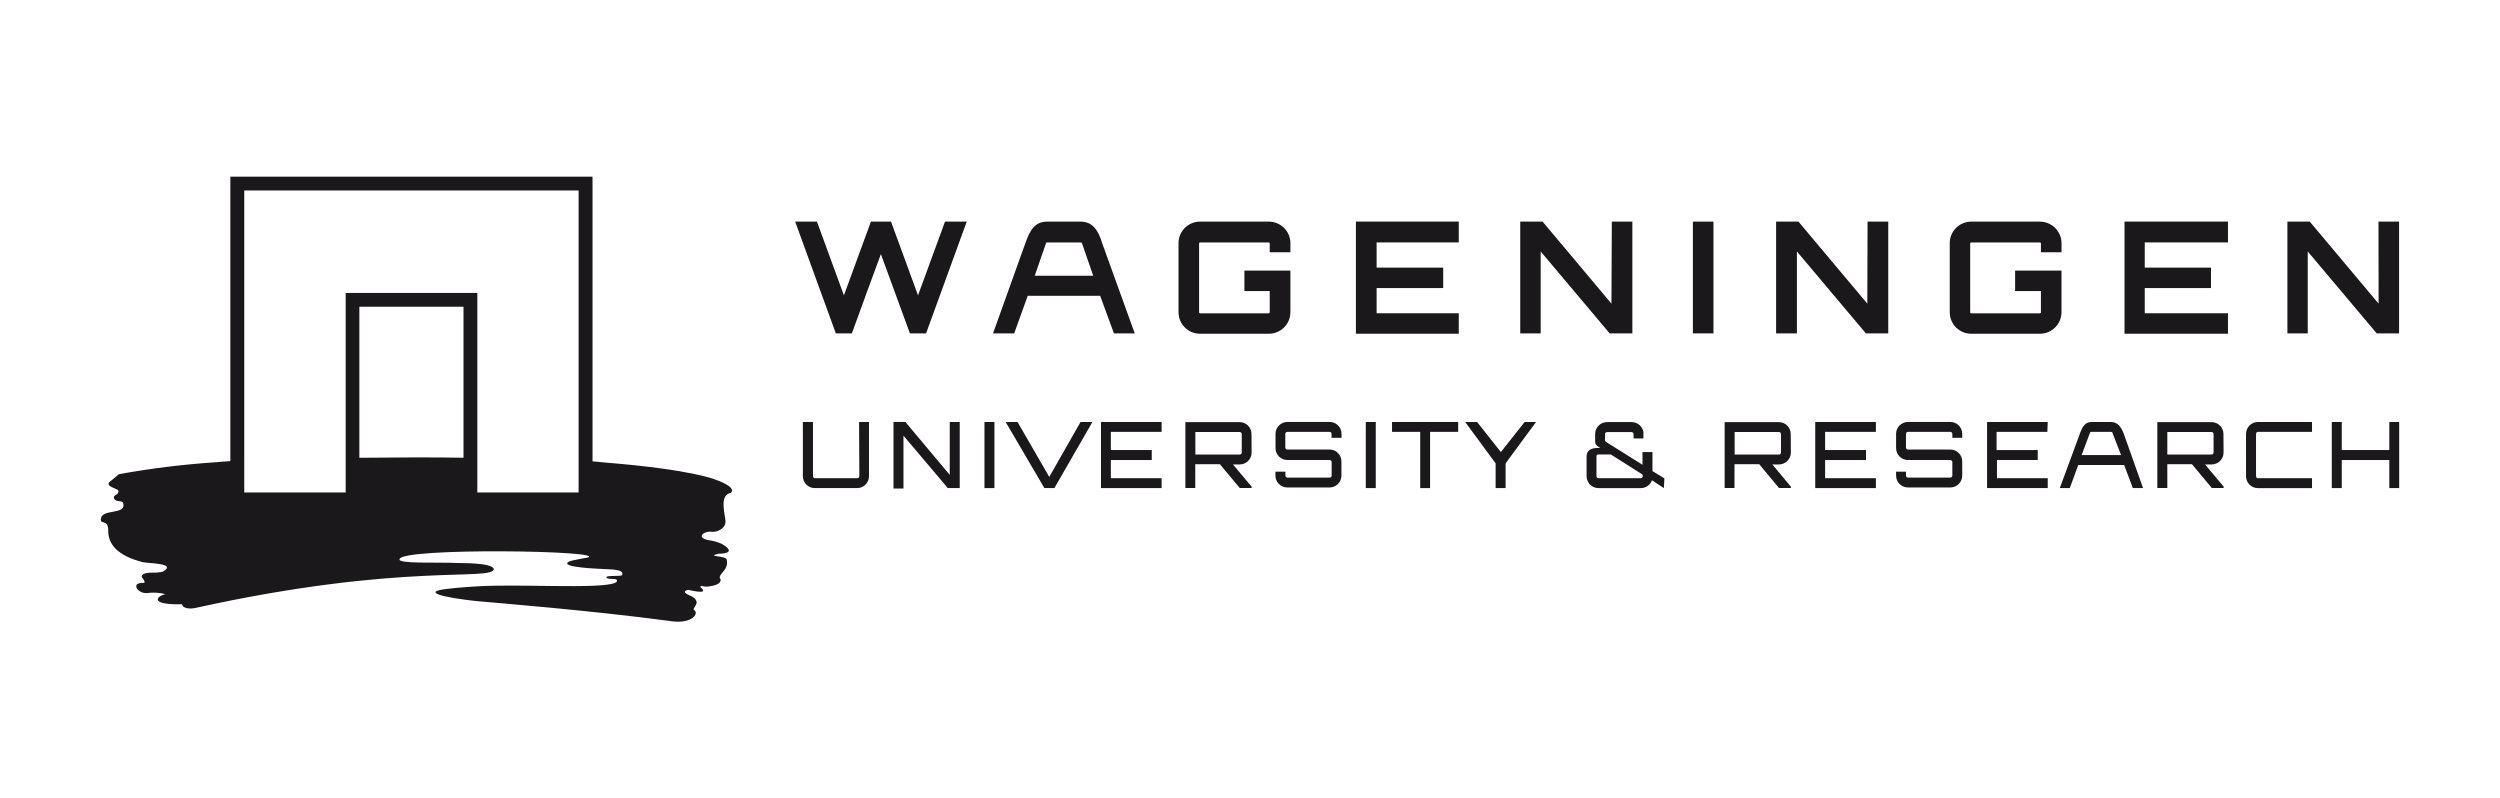 <?xml version="1.0" encoding="UTF-8"?><svg xmlns="http://www.w3.org/2000/svg" id="Wageningen_Universiteit" data-name="Wageningen Universiteit" viewBox="0 0 1240 396"><defs><style> .cls-1 { fill: #1b181c; } </style></defs><path class="cls-1" d="M293.9,228.82V87.63H114.25v141.07l-7.49.59c-16.02,1.07-31.97,3.04-47.77,5.9l-3.6,3.01c-3.66,2.42,0,3.3,2.54,4.54.94.47,1,.77.65,1.71s-2.48,1.24-2.06,2.59c.88,2.83,5.01,0,4.72,3.89s-10.09,1.89-11.09,5.9,3.6,0,3.54,6.49,4.48,12.33,17.16,15.51c3.01.71,17.16.47,9.91,4.72-1.57.36-3.17.52-4.78.47-1.42,0-4.6,0-5.48,1.3s1.53,1.95,1.12,3.77c-1.65,0-5.19,0-3.66,2.95,1.2,1.45,3.02,2.24,4.9,2.12,3.09-.41,6.23-.23,9.26.53-4.42.88-8.43,5.43,8.2,5.01.35,2.48,4.84,2.24,6.37,1.89,103.33-22.88,147.97-13.09,148.27-19.46-1.42-3.13-15.98-2.77-18.4-2.89-9.44-.47-29.49.53-28.37-1.89.53-5.9,105.27-4.25,93.01-.71-.59,0-7.96,1.36-8.85,1.83-5.9,3.07,16.04,3.66,18.28,3.83s9.14,0,7.96,2.89c-.35.88-8.14,0-7.84,1.18s4.66.47,5.13,1.18c3.13,4.95-38.51,2.48-60.04,2.95-6.31,0-18.7.83-25.12,1.71-10.91,1.47-1.59,4.01,15.33,5.9,9.08.83,55.79,4.54,95.43,9.79,11.8,2.12,15.45-3.72,12.8-5.31-1.53-.88,5.01-4.19-2.3-7.31-4.66-2.01-.83-2.77-.53-2.71s10.09,2.48,6.61-.71c-2.24-2.01,1.53-.83,2.24-.88,8.79-.65,6.72-4.01,7.25-3.42-2.59-2.59,4.48-4.42,2.83-10.2-.47-1.65-10.56-1.3-3.95-2.71.77,0,10.03,0,1.47-4.95-2.14-.93-4.41-1.55-6.72-1.83-6.37-1.42-1.59-4.6,1.53-4.13s7.79-1.89,7.08-5.9c-.77-5.13-2.54-12.39,2.71-13.39,3.13-2.89-7.14-6.37-7.14-6.37,0,0-10.97-5.07-54.61-8.61l-6.84-.65ZM178.24,227.05v-74.9h51.66v74.9c-13.27-.29-34.91-.18-51.66,0ZM236.75,244.27v-98.96h-65.29v98.96h-50.31V94.47h165.84v149.8h-50.25Z"/><path class="cls-1" d="M479.5,109.92l-20.17,55.44h-8.02l-14.39-39.34c-4.72,12.92-9.79,26.48-14.39,39.34h-7.96l-20.17-55.44h10.79l13.39,36.57,13.39-36.57h9.97l13.39,36.57,13.39-36.57h10.79Z"/><path class="cls-1" d="M640.04,125.14h-10.26v-4.36c0-.29-.24-.53-.53-.53h-33.97c-.29,0-.53.24-.53.53v34.09c0,.29.24.53.53.53h33.97c.29,0,.53-.24.53-.53v-10.5h-12.56v-10.14h22.82v20.64c-.03,5.93-4.86,10.71-10.79,10.67h-33.97c-5.9.03-10.7-4.72-10.73-10.62,0-.02,0-.04,0-.06v-34.09c-.1-5.89,4.6-10.75,10.5-10.85.08,0,.16,0,.24,0h33.97c5.93-.03,10.76,4.75,10.79,10.67h0v4.54Z"/><path class="cls-1" d="M723.55,120.24h-40.75v12.5h33.03v10.14h-33.03v12.5h40.75v10.14h-51.02v-55.62h51.02v10.32Z"/><path class="cls-1" d="M799.45,109.92h10.2v55.44h-11.26l-34.21-40.64v40.64h-10.14v-55.44h11.09l34.15,40.69.18-40.69Z"/><path class="cls-1" d="M839.67,109.92h10.2v55.44h-10.2v-55.44Z"/><path class="cls-1" d="M926.31,109.92h10.26v55.44h-11.09l-34.21-40.64v40.64h-10.32v-55.44h11.09l34.15,40.69.12-40.69Z"/><path class="cls-1" d="M1022.5,125.14h-10.2v-4.36c0-.29-.24-.53-.53-.53h-34.03c-.29,0-.53.24-.53.53v34.09c0,.29.24.53.53.53h34.03c.29,0,.53-.24.53-.53v-10.5h-12.8v-10.14h23v20.64c-.03,5.91-4.83,10.68-10.73,10.67h-34.03c-5.9,0-10.67-4.78-10.67-10.67v-34.09c-.1-5.87,4.57-10.72,10.44-10.85h34.03c5.93-.13,10.84,4.57,10.97,10.49,0,.12,0,.24,0,.36v4.36Z"/><path class="cls-1" d="M1105.07,120.24h-41.28v12.5h32.85v10.14h-32.85v12.5h41.28v10.14h-51.31v-55.62h51.31v10.32Z"/><path class="cls-1" d="M1179.74,109.92h10.2v55.44h-11.09l-34.21-40.64v40.64h-10.09v-55.44h11.09l34.15,40.69-.06-40.69Z"/><path class="cls-1" d="M546.73,120.78c-1.95-6.55-4.78-10.85-10.73-10.85h-16.69c-5.9,0-8.49,4.13-10.73,10.67l-16.04,44.76h10.5l6.72-18.64h35.92l6.84,18.64h10.32l-16.1-44.59ZM513.23,136.76l5.54-15.98c0-.35,0-.53.53-.53h16.87s.35,0,.53.53l5.54,15.98h-29.02Z"/><path class="cls-1" d="M426.12,209.3h4.9v26.89c0,3.26-2.64,5.9-5.9,5.9h-21c-3.26,0-5.9-2.64-5.9-5.9v-26.89h5.01v26.89c.03.54.46.97,1,1h21c.54-.03.97-.46,1-1l-.12-26.89Z"/><path class="cls-1" d="M471.07,209.3h4.95v32.79h-5.9l-22-26.01v26.24h-4.95v-33.03h5.9l22,26.24v-26.24Z"/><path class="cls-1" d="M488.29,209.3h4.95v32.79h-4.95v-32.79Z"/><path class="cls-1" d="M535.94,209.3h5.9l-18.87,32.79h-4.95l-19.23-32.79h5.9l15.75,27.25,15.51-27.25Z"/><path class="cls-1" d="M576.16,214.2h-25.18v9.02h20.29v4.95h-20.29v9.02h25.18v4.9h-30.08v-32.79h30.08v4.9Z"/><path class="cls-1" d="M620.81,224.46c0,3.26-2.64,5.9-5.9,5.9h-3.36l9.26,11.03v.65h-5.9l-9.85-11.8h-12.21v11.8h-4.9v-32.67h26.89c3.26,0,5.9,2.64,5.9,5.9l.06,9.2ZM592.91,214.25v11.21h22c.55,0,1-.45,1-1v-9.2c-.03-.54-.46-.97-1-1h-22Z"/><path class="cls-1" d="M888.27,224.46c0,3.26-2.64,5.9-5.9,5.9h-3.3l9.2,11.03v.65h-5.9l-9.79-11.8h-12.27v11.8h-4.9v-32.67h26.89c3.26,0,5.9,2.64,5.9,5.9l.06,9.2ZM860.38,214.25v11.21h22c.55,0,1-.45,1-1v-9.2c-.03-.54-.46-.97-1-1h-22Z"/><path class="cls-1" d="M1102.89,224.46c0,3.26-2.64,5.9-5.9,5.9h-3.3l9.26,11.03v.65h-5.9l-9.85-11.8h-12.21v11.8h-4.95v-32.67h26.89c3.26,0,5.9,2.64,5.9,5.9l.06,9.2ZM1074.99,214.25v11.21h21.94c.55,0,1-.45,1-1v-9.2c-.03-.54-.46-.97-1-1h-21.94Z"/><path class="cls-1" d="M665.4,217.14h-4.95v-1.95c0-.55-.45-1-1-1h-20.94c-.54.03-.97.46-1,1v6.78c0,.55.45,1,1,1h20.94c3.26,0,5.9,2.64,5.9,5.9v7.02c0,3.26-2.64,5.9-5.9,5.9h-20.94c-3.26,0-5.9-2.64-5.9-5.9v-1.95h4.95v1.95c.03.54.46.97,1,1h20.94c.55,0,1-.45,1-1v-6.72c0-.55-.45-1-1-1h-20.94c-3.26,0-5.9-2.64-5.9-5.9v-7.08c0-3.26,2.64-5.9,5.9-5.9h20.94c3.26,0,5.9,2.64,5.9,5.9v1.95Z"/><path class="cls-1" d="M677.43,209.3h4.95v32.79h-4.95v-32.79Z"/><path class="cls-1" d="M723.25,209.3v4.9h-13.92v27.9h-4.9v-27.9h-13.98v-4.9h32.79Z"/><path class="cls-1" d="M761.88,209.3l-15.1,20.52v12.27h-4.95v-12.27l-15.1-20.52h5.9l11.8,14.92,11.8-14.92h5.66Z"/><path class="cls-1" d="M930.44,214.2h-25.18v9.02h20.29v4.95h-20.29v9.02h25.18v4.9h-30.08v-32.79h30.08v4.9Z"/><path class="cls-1" d="M973.26,217.14h-4.9v-1.95c-.03-.54-.46-.97-1-1h-21c-.54.03-.97.46-1,1v6.78c0,.55.45,1,1,1h21c3.26,0,5.9,2.64,5.9,5.9v7.02c0,3.26-2.64,5.9-5.9,5.9h-21c-3.26,0-5.9-2.64-5.9-5.9v-1.95h4.9v1.95c.03.54.46.97,1,1h21c.54-.03.97-.46,1-1v-6.72c-.03-.54-.46-.97-1-1h-21c-3.26,0-5.9-2.64-5.9-5.9v-7.08c0-3.26,2.64-5.9,5.9-5.9h21c3.26,0,5.9,2.64,5.9,5.9v1.95Z"/><path class="cls-1" d="M1015.49,214.2h-25.18v9.02h20.41v4.95h-20.23v9.02h25.18v4.9h-30.08v-32.79h30.08l-.18,4.9Z"/><path class="cls-1" d="M1046.98,209.3c3.3,0,5.19,2.48,6.43,5.9l9.55,26.89h-5.07l-4.31-11.44h-22.77l-4.19,11.44h-4.95l9.91-26.89c1.3-3.66,2.65-5.9,5.9-5.9h9.5ZM1052.05,225.7l-4.07-10.5c0-.59-.47-1-1-1h-9.55c-.59,0-.71,0-1,1l-3.95,10.5h19.58Z"/><path class="cls-1" d="M1119.93,214.2c-.53.03-.94.47-.94,1v21c0,.53.41.97.94,1h26.83v4.9h-26.83c-3.26,0-5.9-2.64-5.9-5.9v-21c0-3.26,2.64-5.9,5.9-5.9h26.83v4.9h-26.83Z"/><path class="cls-1" d="M1190,209.3v32.79h-4.9v-13.92h-23.59v13.92h-4.95v-32.79h4.95v13.92h23.59v-13.92h4.9Z"/><path class="cls-1" d="M825.52,237.26l-5.9-3.6v-9.44h-4.95v6.31l-18.05-11.32h0c-.31-.16-.51-.48-.53-.83v-3.07c.03-.54.46-.97,1-1h12.15c.54.03.97.46,1,1v2.18h4.9v-3.18c-.47-2.88-2.98-4.99-5.9-4.95h-12.15c-3.26,0-5.9,2.64-5.9,5.9v3.66c0,1.71.94,2.3,2.54,3.24h-.88c-3.3,0-5.9.94-5.9,4.25v9.79c0,3.26,2.64,5.9,5.9,5.9h20.94c2.5.02,4.75-1.54,5.6-3.89h0l5.9,3.89.24-4.84ZM814.79,236.19c.03.52-.36.97-.88,1-.04,0-.08,0-.12,0h-20.94c-.55,0-1-.45-1-1v-9.79c-.03-.14-.03-.28,0-.41.25-.41.71-.64,1.18-.59h5.9l15.75,9.97.12.83Z"/></svg>